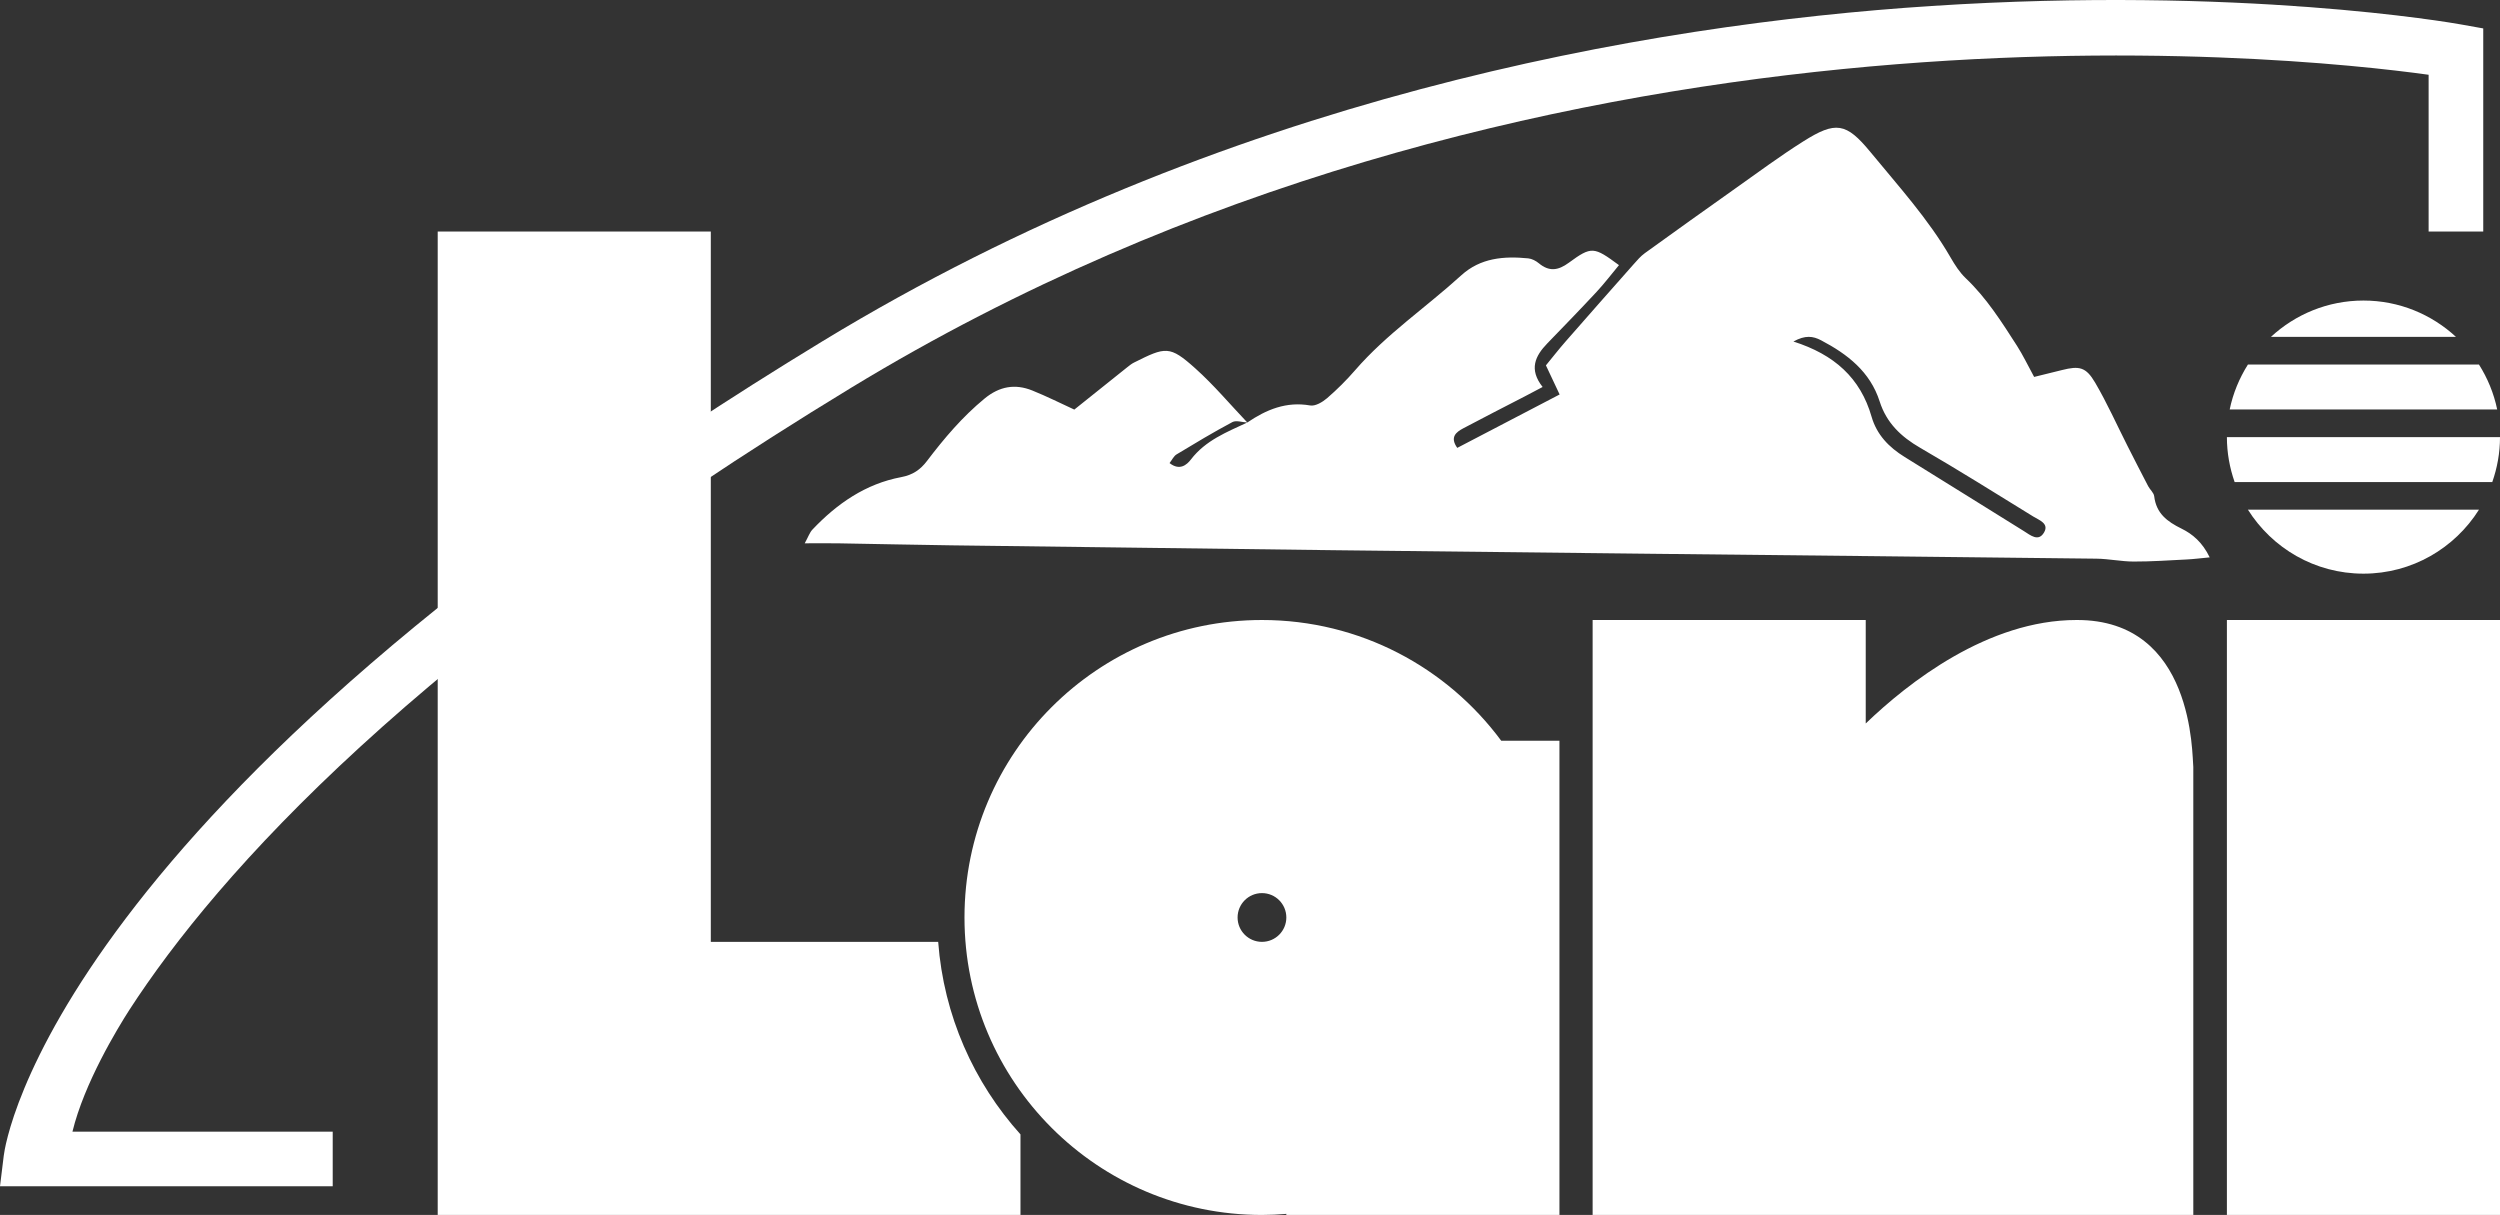 <?xml version="1.0" encoding="UTF-8"?><svg id="_イヤー_2" xmlns="http://www.w3.org/2000/svg" viewBox="0 0 259.483 126.105"><rect x="0" y="0" width="259.483" height="126.105" fill="#333333" stroke="none"/><defs><style>.cls-1{fill:#fff;}</style></defs><g id="_イヤー_1-2"><g><path class="cls-1" d="M129.464,43.852c1.971-1.337,4.038-2.204,6.528-1.767,.533,.093,1.285-.355,1.756-.762,1.034-.893,2.012-1.868,2.908-2.901,3.255-3.754,7.375-6.532,11.017-9.848,1.989-1.811,4.426-2.007,6.944-1.758,.382,.038,.795,.254,1.097,.504,1.077,.895,2.004,.768,3.122-.052,2.363-1.731,2.597-1.669,5.202,.251-.774,.931-1.504,1.893-2.322,2.773-1.679,1.806-3.398,3.575-5.113,5.347-1.263,1.306-1.938,2.694-.489,4.527-.705,.371-1.283,.681-1.865,.983-2.127,1.102-4.263,2.184-6.377,3.31-.75,.4-1.404,.917-.619,2.028,3.507-1.829,6.982-3.642,10.625-5.543-.489-1.04-.914-1.944-1.422-3.022,.666-.81,1.331-1.665,2.043-2.479,2.343-2.68,4.699-5.348,7.059-8.014,.361-.408,.726-.836,1.163-1.152,3.106-2.245,6.225-4.474,9.354-6.688,2.347-1.66,4.659-3.377,7.088-4.91,3.361-2.121,4.455-1.968,6.98,1.107,2.906,3.54,6.006,6.942,8.316,10.942,.443,.766,.938,1.548,1.573,2.15,2.163,2.054,3.731,4.545,5.322,7.02,.611,.951,1.098,1.982,1.776,3.224,.803-.198,1.841-.45,2.877-.71,1.812-.456,2.5-.329,3.459,1.309,1.24,2.116,2.243,4.37,3.354,6.561,.708,1.396,1.42,2.79,2.145,4.178,.19,.363,.583,.679,.627,1.048,.212,1.774,1.334,2.623,2.84,3.362,1.117,.548,2.158,1.401,2.921,2.981-.977,.091-1.672,.182-2.371,.217-1.84,.092-3.682,.221-5.523,.217-1.288-.003-2.574-.284-3.862-.299-15.348-.184-30.695-.339-46.043-.506-11.032-.12-22.063-.239-33.095-.372-13.222-.16-26.445-.329-39.667-.505-3.905-.052-7.809-.144-11.714-.208-1.08-.018-2.161-.003-3.554-.003,.374-.677,.516-1.125,.806-1.431,2.55-2.689,5.516-4.747,9.214-5.44,1.201-.225,1.987-.775,2.672-1.677,1.784-2.349,3.677-4.586,5.976-6.477,1.544-1.27,3.162-1.556,4.95-.838,1.514,.608,2.975,1.347,4.364,1.983,1.884-1.508,3.695-2.96,5.51-4.407,.214-.17,.432-.346,.674-.468,3.295-1.651,3.706-1.794,6.382,.605,1.927,1.728,3.605,3.732,5.394,5.613-.524-.026-1.157-.256-1.554-.044-1.968,1.049-3.883,2.199-5.793,3.353-.295,.178-.465,.565-.727,.9,1.044,.82,1.784,.193,2.22-.376,1.517-1.984,3.721-2.838,5.853-3.837Zm56.678-8.404c4.245,1.346,6.958,3.785,8.113,7.799,.541,1.879,1.8,3.175,3.435,4.184,4.133,2.55,8.246,5.134,12.374,7.693,.674,.418,1.514,1.161,2.104,.125,.524-.919-.52-1.263-1.119-1.632-3.902-2.404-7.784-4.843-11.748-7.138-1.99-1.152-3.492-2.582-4.203-4.806-.989-3.095-3.342-4.913-6.081-6.352-.829-.436-1.641-.559-2.874,.128Z"/><rect class="cls-1" x="231.137" y="64.352" width="28.346" height="61.753"/><g><path class="cls-1" d="M231.938,50.032h26.744c.51-1.462,.801-3.027,.801-4.663h-28.346c0,1.636,.291,3.2,.801,4.663Z"/><path class="cls-1" d="M233.32,37.835c-.887,1.409-1.545,2.977-1.892,4.663h27.763c-.347-1.685-1.004-3.254-1.892-4.663h-23.98Z"/><path class="cls-1" d="M254.91,34.963c-2.526-2.332-5.891-3.768-9.6-3.768s-7.074,1.436-9.6,3.768h19.2Z"/><path class="cls-1" d="M233.32,52.903c2.509,3.984,6.934,6.639,11.99,6.639s9.481-2.655,11.99-6.639h-23.979Z"/></g><path class="cls-1" d="M155.817,76.884c-5.624-7.602-14.652-12.532-24.834-12.532-17.052,0-30.876,13.824-30.876,30.876s13.824,30.876,30.876,30.876c.853,0,1.695-.044,2.53-.112v.112h28.346v-49.221h-6.042Zm-24.834,20.874c-1.397,0-2.53-1.133-2.53-2.53s1.133-2.53,2.53-2.53,2.53,1.133,2.53,2.53-1.133,2.53-2.53,2.53Z"/><path class="cls-1" d="M215.529,64.352c-9.213,0-17.486,6.519-21.879,10.74v-10.74h-28.346v61.753h62.346v-46.496c-.139-1.181,.14-15.302-12.12-15.257Z"/><path class="cls-1" d="M97.376,97.758h-23.599V24.032h-28.346V126.105h60.488v-8.362c-4.842-5.385-7.971-12.333-8.542-19.985Z"/><path class="cls-1" d="M255.408,2.533c-.918-.165-22.855-3.998-54.908-1.913-29.587,1.923-73.576,9.52-115.122,34.794C5.646,83.918,.566,118.5,.39,119.948l-.39,3.18H34.533v-5.67H7.52c1.218-5.03,4.665-10.7,5.902-12.629,9.22-14.226,29.706-37.077,74.904-64.572C158.829-2.635,237.62,5.754,252.074,7.76V24.032h5.67V2.95l-2.336-.417Z"/></g></g></svg>